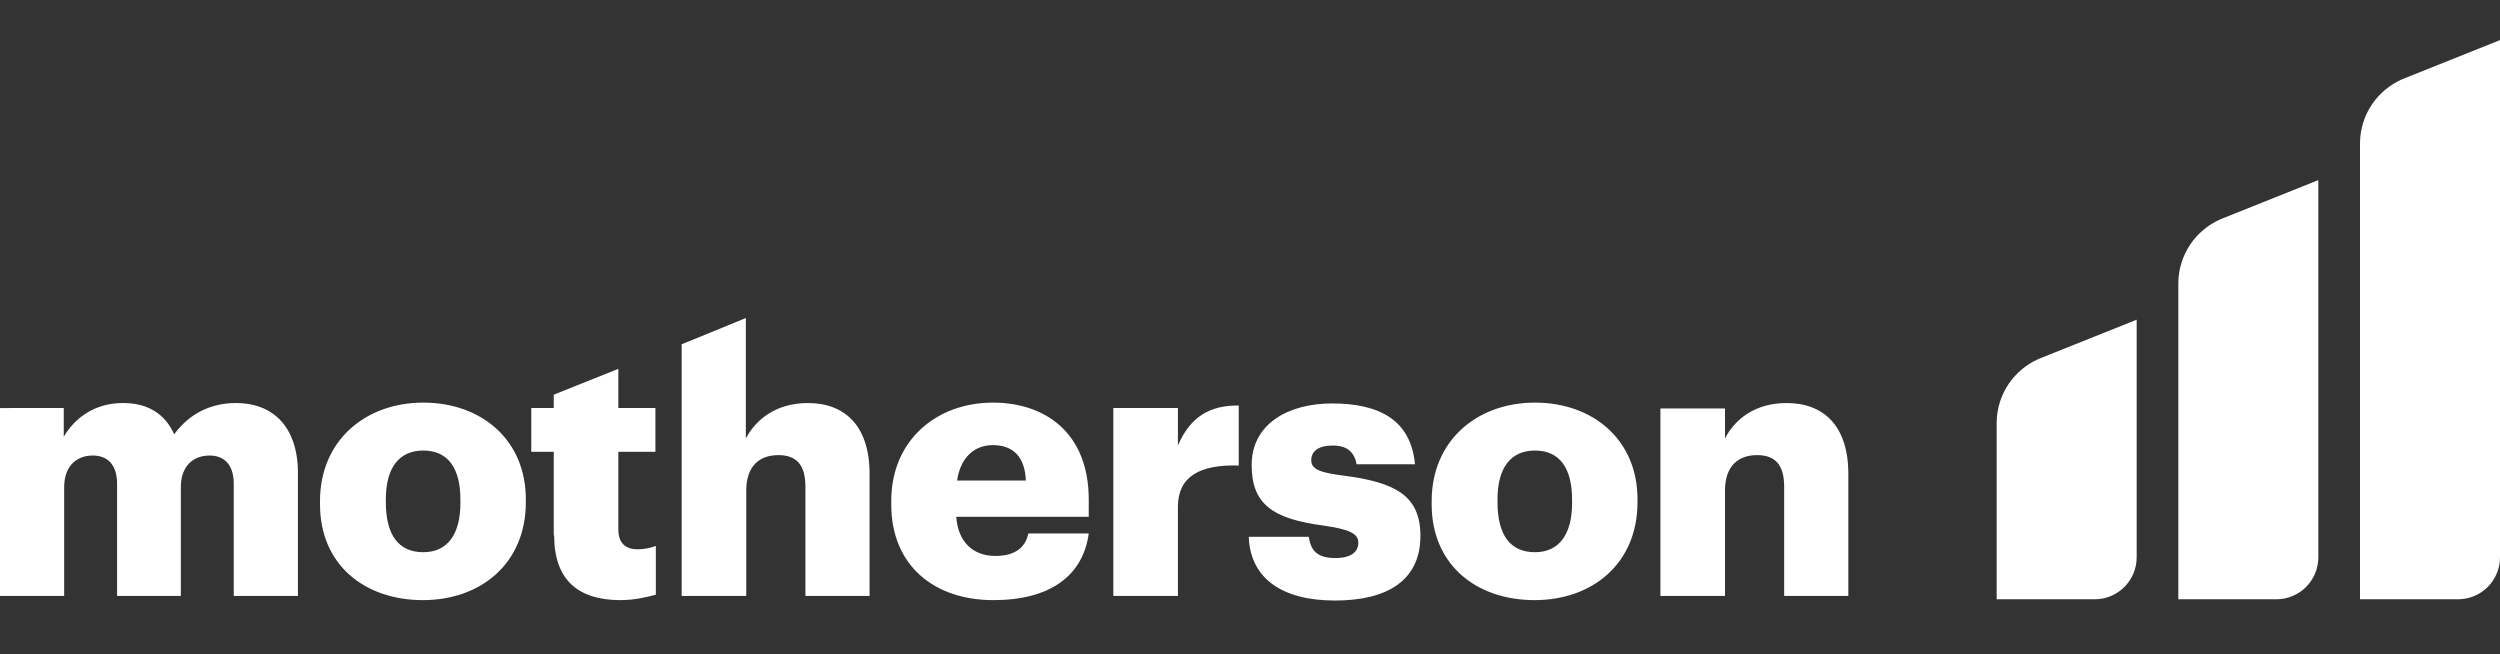 <?xml version="1.0" encoding="UTF-8"?>
<svg id="layer" xmlns="http://www.w3.org/2000/svg" version="1.1" viewBox="0 0 600 157.017">
  <rect x="0" y="0" width="600" height="157.017" fill="#333333" stroke="none"/>
  <defs>
    <style>
      .cls-1 {
        fill: #fff;
        stroke-width: 0px;
      }
    </style>
  </defs>
  <path class="cls-1" d="M600,9.628v124.1c0,5.6-4.5,10.1-10.1,10.1h-23.5V34.228c.1-6.8,4.2-12.6,10.1-15.2l23.5-9.4ZM532.9,52.628c-5.9,2.6-10,8.4-10.1,15.2v76h23.5c5.6,0,10.1-4.5,10.1-10.1V43.228l-23.5,9.4ZM489.3,86.128c-5.9,2.6-10,8.4-10.1,15.2v42.5h23.5c5.6,0,10.1-4.5,10.1-10.1v-57l-23.5,9.4ZM0,143.028h15.4v-26.1c0-4.9,2.8-7.6,6.9-7.6,3.5,0,5.8,2.2,5.8,6.8v26.9h15.3v-26.1c0-4.9,2.8-7.6,6.9-7.6,3.5,0,5.8,2.2,5.8,6.8v26.9h15.4v-29.5c0-11.3-6.2-16.8-14.8-16.8-5.7,0-11,2.2-14.9,7.5-2.2-4.9-6.3-7.5-12.3-7.5-7,0-11.7,3.8-14.2,8.1v-6.9H0v45.1ZM76.8,121.028c0,14.6,10.8,23,24.7,23,13.9,0,24.7-8.8,24.7-23.5v-.7c0-14.3-10.7-23.2-24.6-23.2-14,0-24.8,9.2-24.8,23.6v.8M110.5,120.728c0,7.5-3.1,11.8-8.9,11.8-6,0-9-4.2-9-12v-.7c0-7.6,3.2-11.7,9-11.7,5.9,0,8.9,4.2,8.9,11.8v.8M133,128.528c0,10.6,5.7,15.5,15.9,15.5,3.6,0,6.6-.8,8.5-1.3v-11.7c-1.4.5-2.7.8-4.4.8-2.9,0-4.6-1.5-4.6-4.8v-18.6h8.9v-10.5h-8.9v-9.4l-15.5,6.2v3.2h-5.4v10.5h5.4v20.1M163.7,143.028h15.4v-25.3c0-5.8,3.1-8.5,7.7-8.5,4.5,0,6.5,2.5,6.5,7.6v26.2h15.4v-29.3c0-11.6-6-17-14.8-17-7.5,0-12.4,3.8-14.9,8.5v-28.9l-15.4,6.3v60.4h.1ZM213.9,121.028c0,14.8,10.4,23,24.5,23,13.6,0,21.5-5.8,22.9-16h-14.5c-.6,3-2.8,5.4-7.9,5.4-5.5,0-9-3.5-9.4-9.4h31.8v-4.1c0-16.2-10.6-23.3-23-23.3-13.6,0-24.4,9.1-24.4,23.6v.8M229.7,115.328c.8-5.4,4-8.5,8.6-8.5,5,0,7.7,3,7.9,8.5h-16.5ZM267.2,143.028h15.5v-21.4c0-7.2,5.2-10.2,14.6-9.9v-14.4c-7-.1-11.7,2.8-14.6,9.6v-9h-15.5v45.1ZM299.7,128.728c.3,10,7.9,15.4,20.7,15.4,12.5,0,20.5-4.8,20.5-15.5,0-9.7-6-12.9-18.6-14.5-5.5-.7-7.6-1.5-7.6-3.7,0-2.1,1.7-3.5,5.1-3.5,3.5,0,5.2,1.5,5.8,4.5h14c-1-10.8-8.8-14.6-19.9-14.6-10.4,0-19.3,4.8-19.3,14.8,0,9.4,5.1,12.9,17.2,14.5,6.2.9,8.4,1.9,8.4,4.1s-1.7,3.7-5.5,3.7c-4.4,0-5.9-1.8-6.4-5.1h-14.4M343.6,121.028c0,14.6,10.8,23,24.7,23,13.9,0,24.7-8.8,24.7-23.5v-.7c0-14.3-10.7-23.2-24.6-23.2-14,0-24.8,9.2-24.8,23.6v.8M377.3,120.728c0,7.5-3.1,11.8-8.9,11.8-6,0-9-4.2-9-12v-.7c0-7.6,3.2-11.7,9-11.7,5.9,0,8.9,4.2,8.9,11.8v.8M398.5,143.028h15.5v-25.3c0-5.8,3.1-8.5,7.7-8.5,4.5,0,6.5,2.5,6.5,7.6v26.2h15.4v-29.3c0-11.6-6-17-14.8-17-7.5,0-12.4,3.8-14.8,8.5v-7.2h-15.5v45h-0Z"/>
</svg>